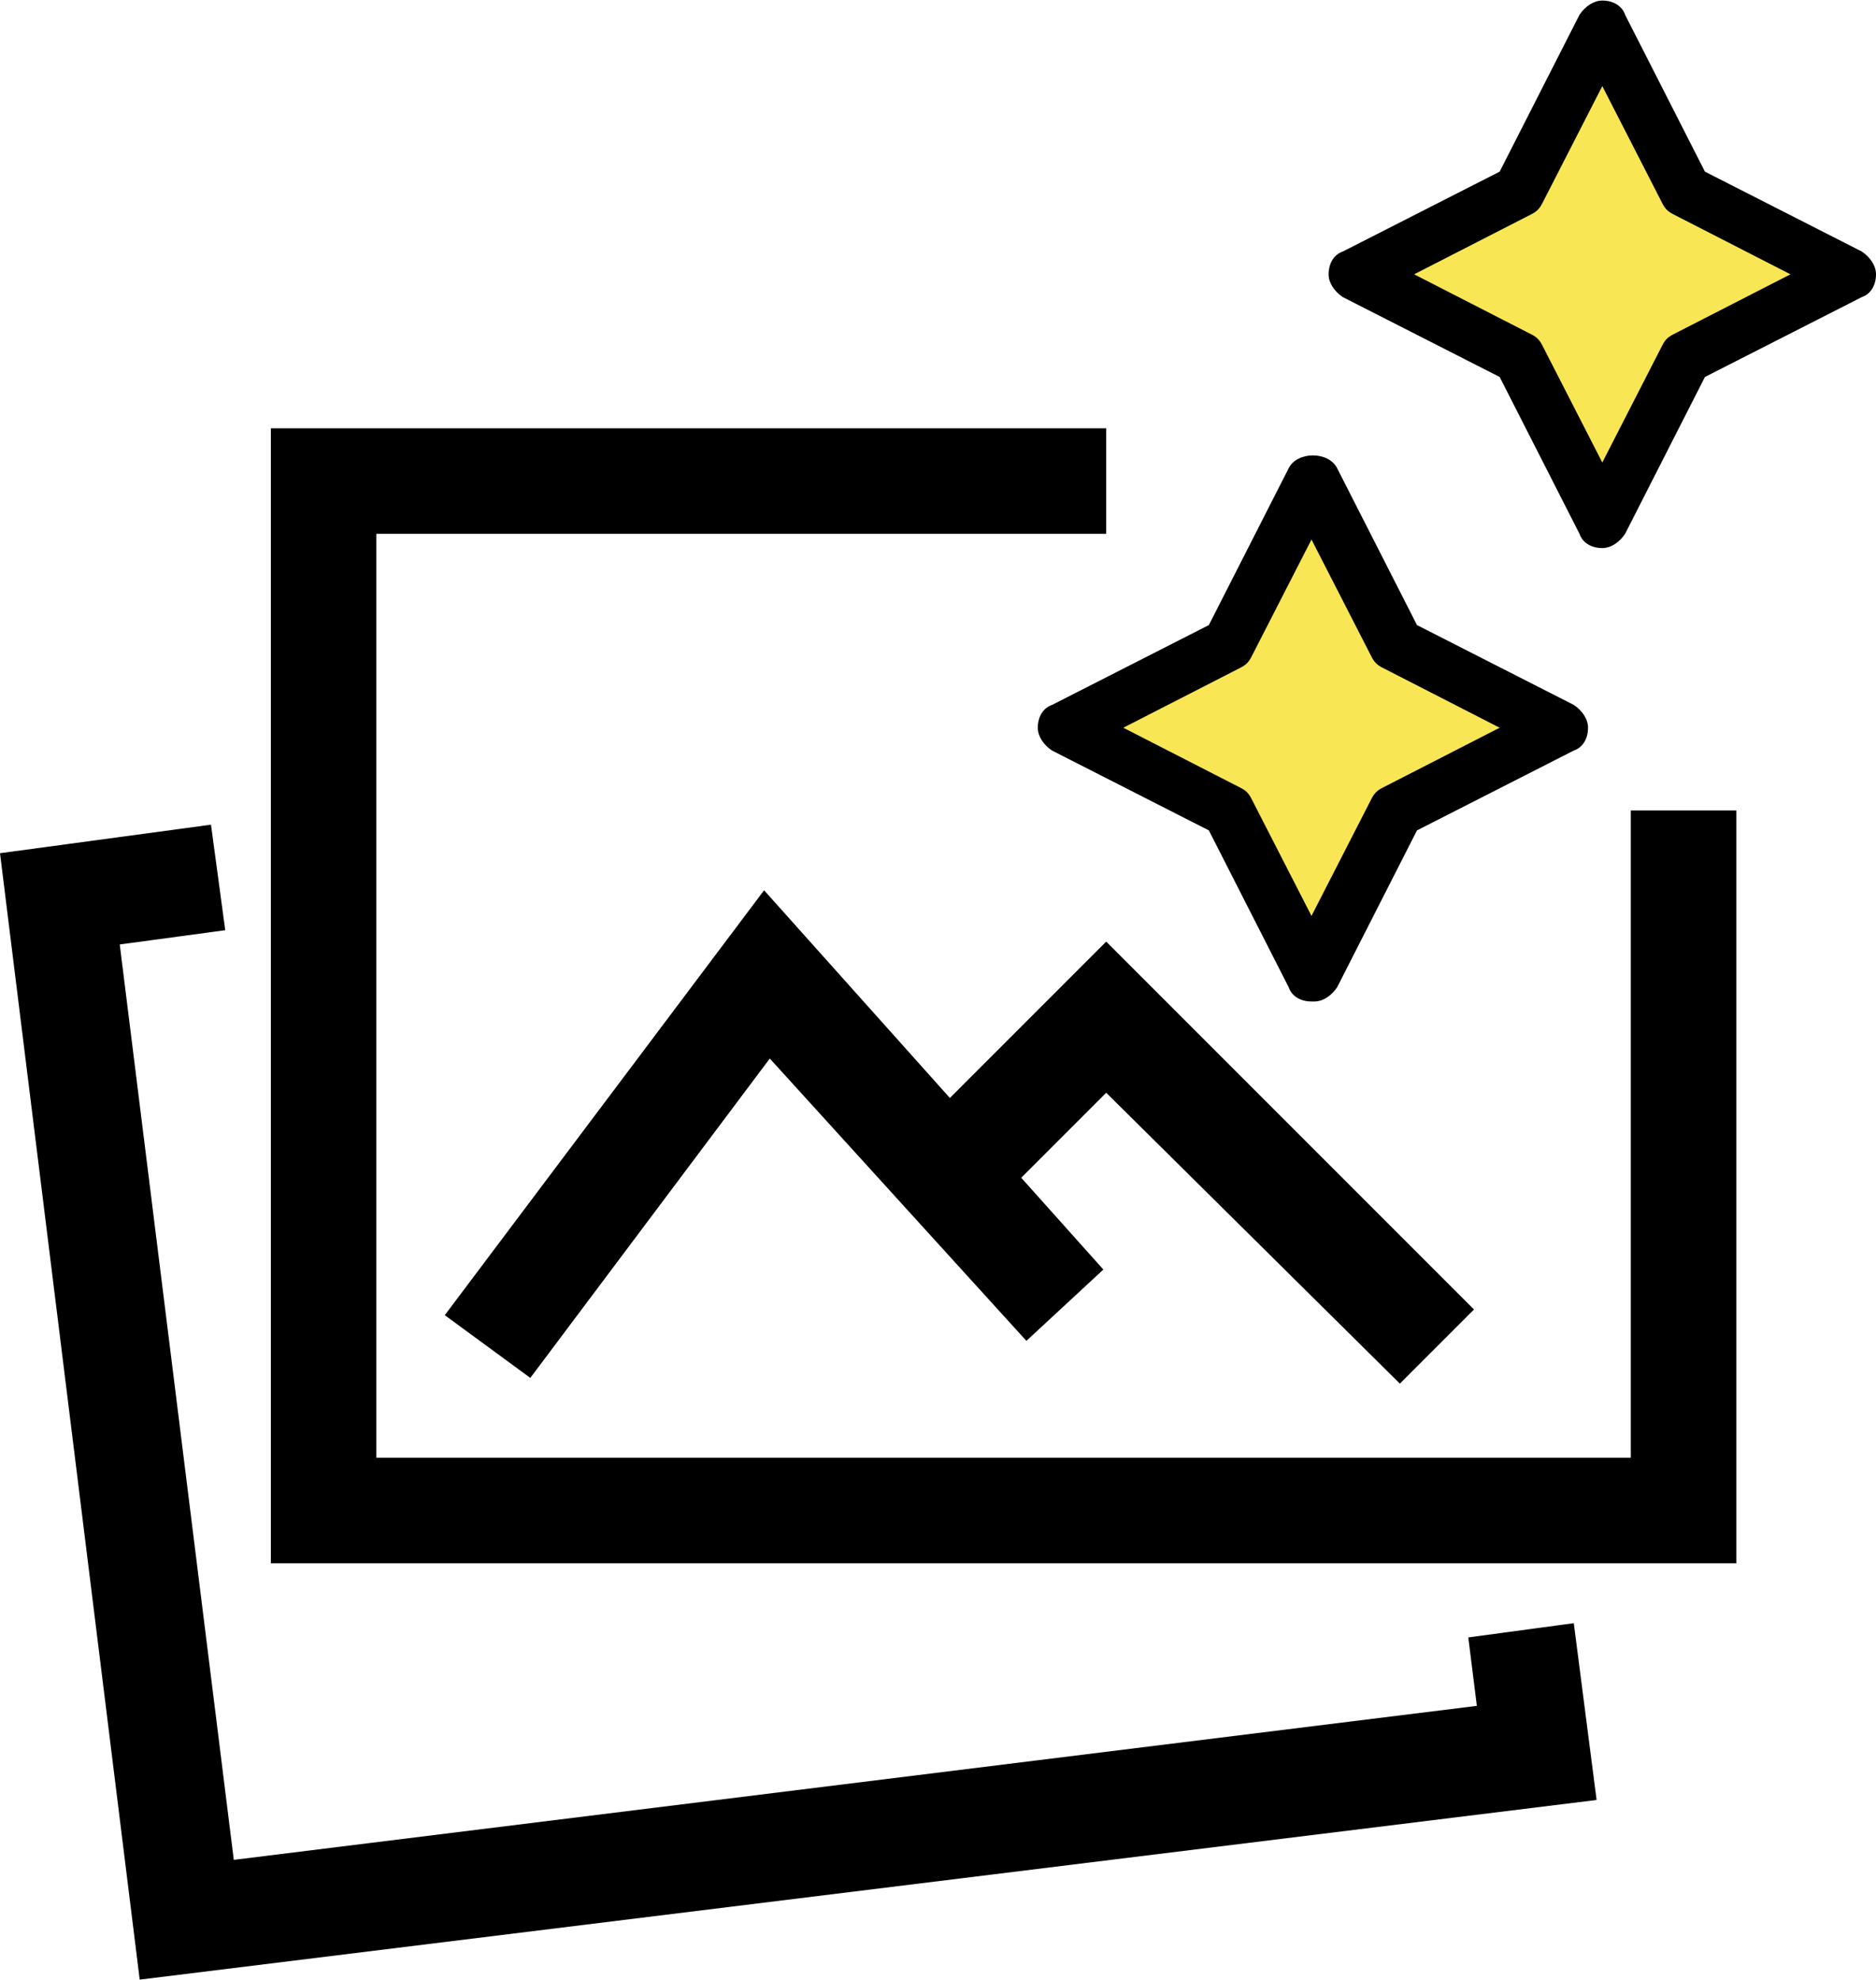 <?xml version="1.0" encoding="UTF-8"?>
<!DOCTYPE svg PUBLIC "-//W3C//DTD SVG 1.1//EN" "http://www.w3.org/Graphics/SVG/1.1/DTD/svg11.dtd">
<!-- Creator: CorelDRAW X5 -->
<svg xmlns="http://www.w3.org/2000/svg" xml:space="preserve" width="24.848mm" height="26.222mm" style="shape-rendering:geometricPrecision; text-rendering:geometricPrecision; image-rendering:optimizeQuality; fill-rule:evenodd; clip-rule:evenodd"
viewBox="0 0 658 694"
 xmlns:xlink="http://www.w3.org/1999/xlink">
 <defs>
  <style type="text/css">
   <![CDATA[
    .fil1 {fill:black;fill-rule:nonzero}
    .fil0 {fill:#F9E655;fill-rule:nonzero}
   ]]>
  </style>
 </defs>
 <g id="Layer_x0020_1">
  <polygon class="fil0" points="460,168 431,226 374,255 431,284 460,342 489,284 547,255 489,226 "/>
  <path class="fil1" d="M394 255l41 21c2,1 3,2 4,4l21 41 21 -41c1,-2 2,-3 4,-4l41 -21 -41 -21c-2,-1 -3,-2 -4,-4l-21 -41 -21 41c-1,2 -2,3 -4,4l-41 21zm66 96l0 0c-4,0 -7,-2 -8,-5l-28 -55 -55 -28c-3,-2 -5,-5 -5,-8 0,-4 2,-7 5,-8l55 -28 28 -55c3,-6 14,-6 17,0l28 55 55 28c3,2 5,5 5,8 0,4 -2,7 -5,8l-55 28 -28 55c-2,3 -5,5 -8,5z"/>
  <polygon class="fil0" points="562,9 533,67 475,96 533,125 562,183 590,125 648,96 590,67 "/>
  <path class="fil1" d="M496 96l41 21c2,1 3,2 4,4l21 41 21 -41c1,-2 2,-3 4,-4l41 -21 -41 -21c-2,-1 -3,-2 -4,-4l-21 -41 -21 41c-1,2 -2,3 -4,4l-41 21zm66 96l0 0c-4,0 -7,-2 -8,-5l-28 -55 -55 -28c-3,-2 -5,-5 -5,-8 0,-4 2,-7 5,-8l55 -28 28 -55c2,-3 5,-5 8,-5l0 0c4,0 7,2 8,5l28 55 55 28c3,2 5,5 5,8 0,4 -2,7 -5,8l-55 28 -28 55c-2,3 -5,5 -8,5z"/>
  <polygon class="fil1" points="609,548 95,548 95,150 388,150 388,187 132,187 132,511 572,511 572,284 609,284 "/>
  <polygon class="fil1" points="49,694 0,299 74,289 79,326 42,331 82,652 518,598 515,574 552,569 560,631 "/>
  <polygon class="fil1" points="186,483 156,461 268,312 387,445 360,470 270,371 "/>
  <polygon class="fil1" points="491,485 388,383 358,413 332,386 388,330 517,459 "/>
 </g>
</svg>
